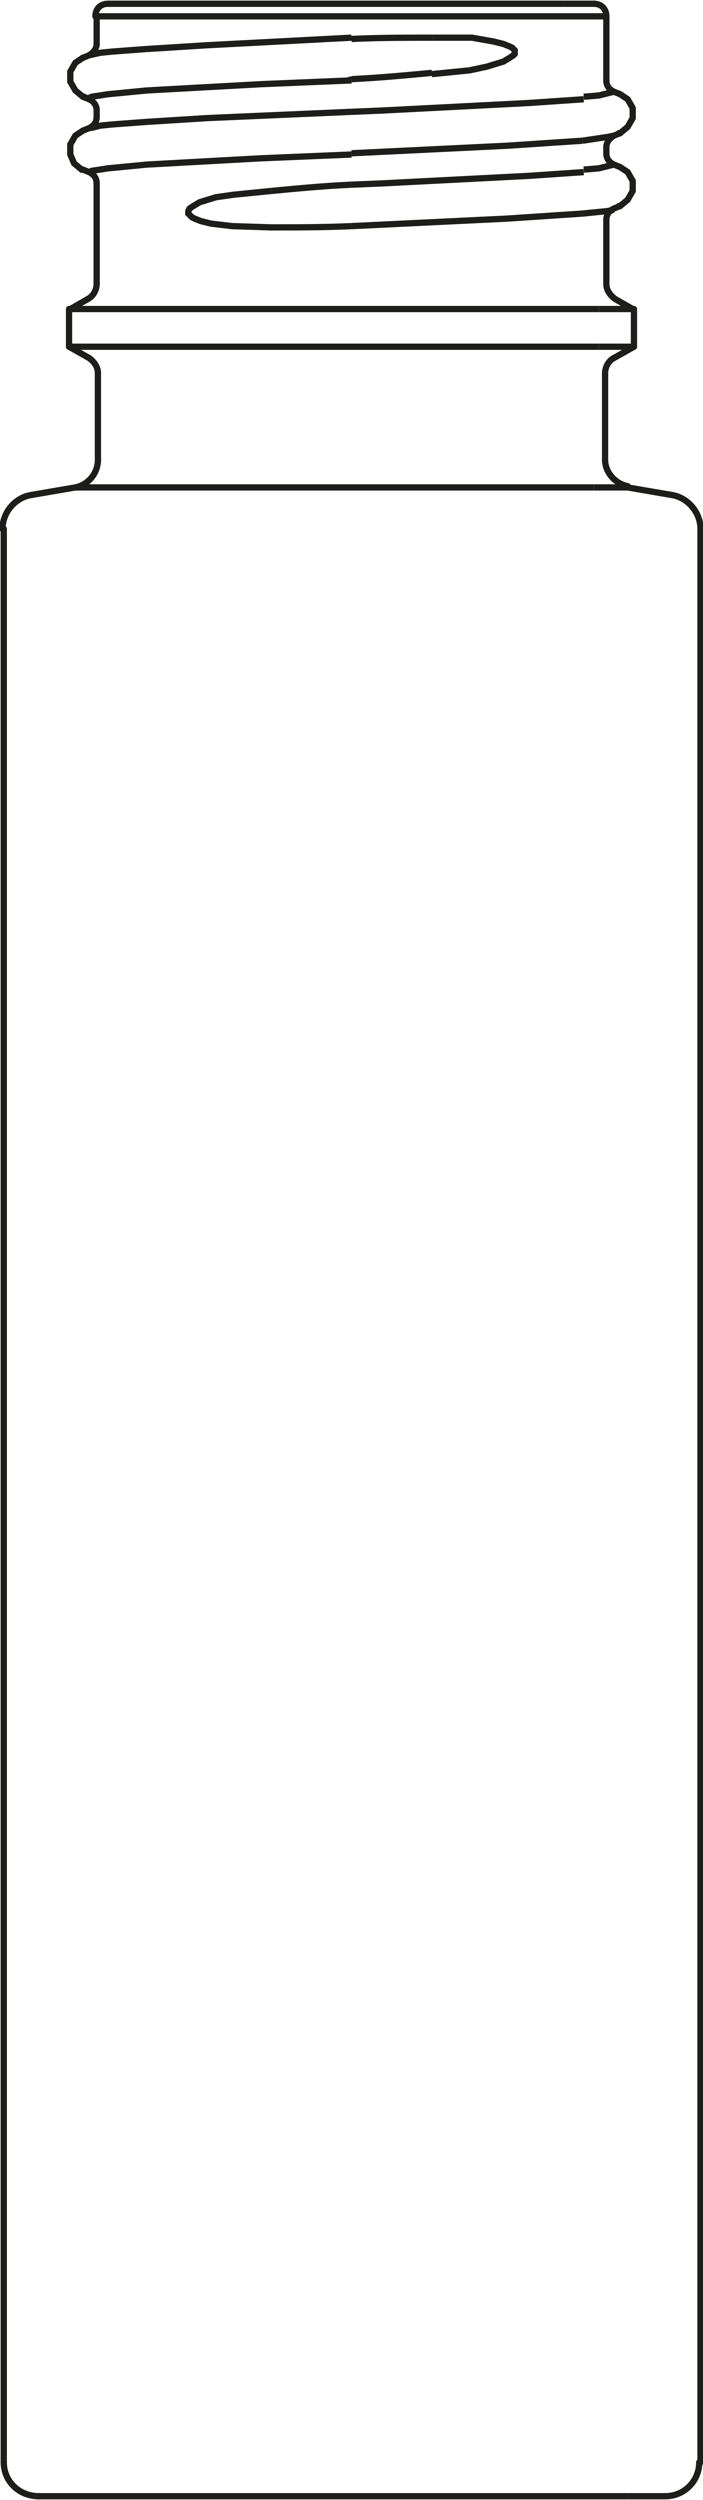 <?xml version="1.0" encoding="UTF-8"?> <!-- Generator: Adobe Illustrator 25.1.0, SVG Export Plug-In . SVG Version: 6.00 Build 0) --> <svg xmlns="http://www.w3.org/2000/svg" xmlns:xlink="http://www.w3.org/1999/xlink" version="1.1" id="Ebene_1" x="0px" y="0px" viewBox="0 0 56 199" style="enable-background:new 0 0 56 199;" xml:space="preserve"> <style type="text/css"> .st0{fill:none;stroke:#1D1D1B;stroke-width:0.5;} .st1{fill:none;stroke:#1D1D1B;stroke-width:0.5;stroke-linecap:round;} </style> <path class="st0" d="M45,0.3h2.4"></path> <path class="st0" d="M45.8,1.3h2.5"></path> <path class="st0" d="M8.6,0.3H45"></path> <path class="st0" d="M7.7,1.3h38.2"></path> <path class="st0" d="M5.5,24.6h42.2"></path> <path class="st0" d="M47.7,24.6h2.8"></path> <path class="st0" d="M5.5,27.6h42.2"></path> <path class="st0" d="M47.7,27.6h2.8"></path> <path class="st0" d="M6,38.8h41.3"></path> <path class="st0" d="M47.3,38.8H50"></path> <path class="st0" d="M3,198.7h47"></path> <path class="st0" d="M50,198.7H53"></path> <path class="st0" d="M46.5,13.7L42.1,14l-11.7,0.6L28,14.7"></path> <path class="st0" d="M48.9,13.1L48.9,13.1L48.9,13.1L48.9,13.1L48.9,13.1L48.9,13.1L48.9,13.1L48.9,13.1l-1.2,0.3l-1.2,0.1"></path> <path class="st0" d="M46.4,17l2-0.2l0.5-0.1"></path> <path class="st0" d="M28,18l12.4-0.6l6-0.4"></path> <path class="st0" d="M21.6,15.2l-3,0.3l-1.4,0.2l-1.3,0.4l-0.5,0.3l-0.3,0.2l-0.1,0.2v0.2l0.1,0.1l0.2,0.2l0.2,0.1l0.5,0.2l0.8,0.2 l1.7,0.2l3.1,0.1"></path> <path class="st0" d="M28,8.9L16.5,9.4l-4.8,0.3L9,9.9L8,10l-0.8,0.2"></path> <path class="st0" d="M7.1,13.7L7.1,13.7L7.1,13.7L7.1,13.7L7.1,13.7L7.1,13.7l0.2-0.1l1.3-0.2l3.1-0.3l9.1-0.5l7.2-0.3"></path> <path class="st0" d="M46.5,7.9l-4.4,0.3L30.4,8.8L28,8.9"></path> <path class="st0" d="M48.9,7.3L48.9,7.3L48.9,7.3L48.9,7.3L48.9,7.3L48.9,7.3L48.9,7.3L48.9,7.3l-1.2,0.3l-1.2,0.1"></path> <path class="st0" d="M46.4,11.2l2-0.3l0.5-0.1"></path> <path class="st0" d="M28,12.2l12.4-0.6l6-0.4"></path> <path class="st0" d="M28,3v0.2"></path> <path class="st0" d="M28,3L16.5,3.6l-4.8,0.3L9,4.1L8,4.2L7.1,4.4"></path> <path class="st0" d="M34.4,5.9l3-0.3l1.4-0.3l1.3-0.4l0.5-0.3l0.3-0.2L41,4.3V4.1V4l-0.2-0.2l-0.2-0.1l-0.5-0.2l-0.8-0.2L37.6,3 L34.5,3"></path> <path class="st0" d="M28,6.1v0.2"></path> <path class="st0" d="M7.1,7.9L7.1,7.9L7.1,7.9L7,7.8l0,0h0.1l0.2-0.1l1.3-0.2l3.1-0.3l9.1-0.5L28,6.4"></path> <path class="st0" d="M34.5,3c-2.2,0-4.3,0-6.5,0.1"></path> <path class="st0" d="M28,6.3c2.1-0.1,4.3-0.3,6.4-0.5"></path> <path class="st1" d="M49.4,13.3l0.6,0.4l0.4,0.7v0.8l-0.4,0.7l-0.6,0.5h-0.1"></path> <path class="st1" d="M6.6,10.4L6,10.8l-0.4,0.7v0.8L5.9,13l0.6,0.5h0.1"></path> <path class="st1" d="M49.4,7.5L50,7.9l0.4,0.7v0.8l-0.4,0.7l-0.6,0.5h-0.1"></path> <path class="st1" d="M6.6,4.6L6,5L5.6,5.7v0.8l0.4,0.7l0.6,0.5h0.1"></path> <path class="st1" d="M48.3,1.3c0-0.6-0.4-1-1-1l0,0"></path> <path class="st1" d="M8.6,0.3c-0.6,0-1,0.4-1,1l0,0"></path> <path class="st1" d="M7,23.8c0.4-0.2,0.7-0.7,0.7-1.2"></path> <path class="st1" d="M48.3,22.6c0,0.5,0.3,0.9,0.7,1.2"></path> <path class="st1" d="M7,23.8l-1.4,0.8"></path> <path class="st1" d="M49,23.8l1.4,0.8"></path> <path class="st1" d="M5.5,24.6v3"></path> <path class="st1" d="M50.5,24.6v3"></path> <path class="st1" d="M7.1,28.5l-1.6-0.9"></path> <path class="st1" d="M48.9,28.5l1.6-0.9"></path> <path class="st1" d="M7.8,29.7c0-0.5-0.3-0.9-0.7-1.2"></path> <path class="st1" d="M48.9,28.5c-0.4,0.2-0.7,0.7-0.7,1.2"></path> <path class="st1" d="M7.8,29.7v7"></path> <path class="st1" d="M48.2,29.7v7"></path> <path class="st1" d="M6,38.8c1-0.2,1.8-1.1,1.8-2.2"></path> <path class="st1" d="M48.2,36.6c0,1,0.8,1.9,1.8,2.1"></path> <path class="st1" d="M6,38.8l-3.5,0.6"></path> <path class="st1" d="M50,38.8l3.5,0.6"></path> <path class="st1" d="M2.5,39.4c-1.3,0.2-2.3,1.4-2.3,2.7"></path> <path class="st1" d="M55.8,42.1c0-1.3-1-2.5-2.3-2.7"></path> <path class="st1" d="M0.3,42.1V196"></path> <path class="st1" d="M55.8,42.1V196"></path> <path class="st1" d="M0.3,196c0,1.5,1.2,2.7,2.8,2.7"></path> <path class="st1" d="M53,198.7c1.5,0,2.7-1.2,2.7-2.7c0,0,0,0,0,0"></path> <path class="st1" d="M48.9,13.1l0.5,0.2"></path> <path class="st1" d="M49.4,16.4l-0.5,0.2"></path> <path class="st1" d="M7.1,10.2l-0.5,0.2"></path> <path class="st1" d="M6.6,13.5l0.5,0.2"></path> <path class="st1" d="M48.9,7.3l0.5,0.2"></path> <path class="st1" d="M49.4,10.6l-0.5,0.2"></path> <path class="st1" d="M7.1,4.4L6.6,4.6"></path> <path class="st1" d="M6.6,7.7l0.5,0.2"></path> <path class="st1" d="M48.3,1.3v5.1"></path> <path class="st1" d="M7.7,1.3v2.2"></path> <path class="st1" d="M7.7,8.8v0.5"></path> <path class="st1" d="M48.3,11.7v0.5"></path> <path class="st1" d="M7.7,14.6v8"></path> <path class="st1" d="M48.3,17.5v5"></path> <path class="st1" d="M48.9,16.6c-0.4,0.2-0.6,0.5-0.6,0.9"></path> <path class="st1" d="M7.7,14.6c0-0.4-0.2-0.7-0.6-0.9"></path> <path class="st1" d="M48.9,10.8c-0.3,0.2-0.6,0.5-0.6,0.9"></path> <path class="st1" d="M7.7,8.8c0-0.4-0.2-0.7-0.6-0.9"></path> <path class="st1" d="M7.1,4.4c0.3-0.2,0.6-0.5,0.6-0.9"></path> <path class="st1" d="M48.3,6.4c0,0.4,0.2,0.7,0.6,0.9"></path> <path class="st1" d="M7.1,10.2C7.5,10,7.7,9.7,7.7,9.3"></path> <path class="st1" d="M48.3,12.2c0,0.4,0.2,0.7,0.6,0.9"></path> <path class="st0" d="M28,14.7c-2.2,0.1-4.3,0.3-6.4,0.5"></path> <path class="st0" d="M21.5,18.1c2.2,0,4.3,0,6.5-0.1"></path> </svg> 